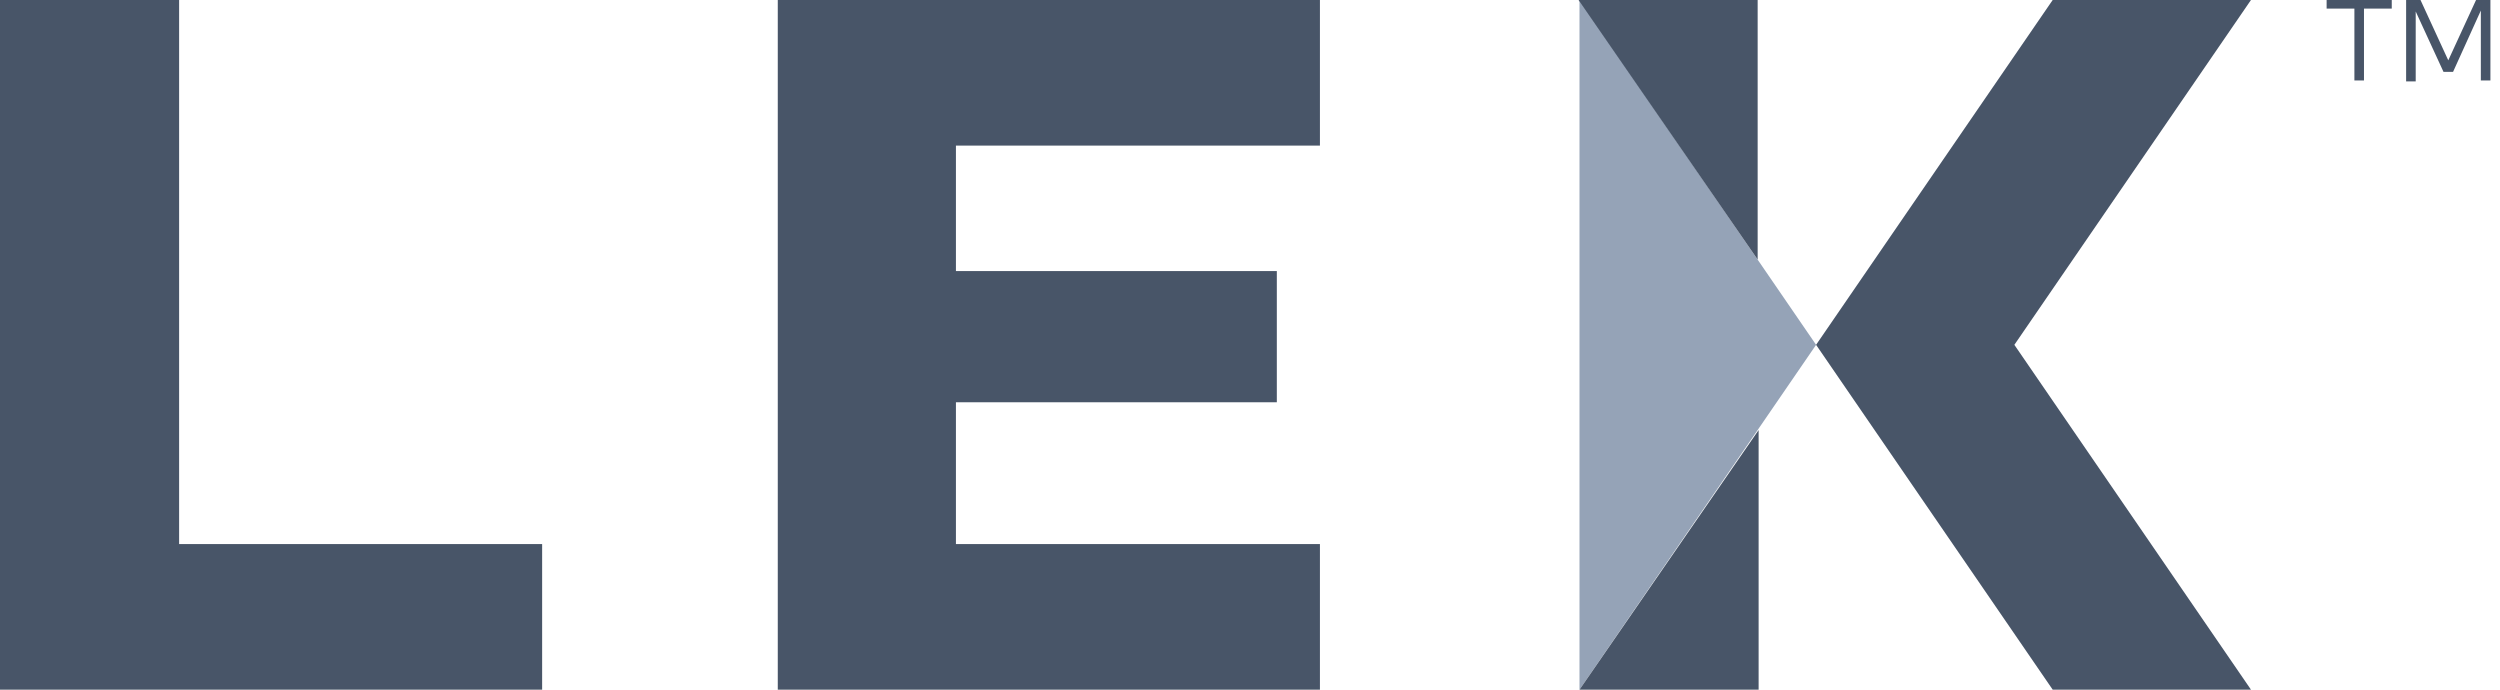 <svg width="145" height="40" viewBox="0 0 145 40" fill="none" xmlns="http://www.w3.org/2000/svg">
<path d="M91.611 -0L105.334 20L91.611 40V-0Z" fill="#95A3B7"/>
<path d="M31.444 31.556V40H0V0H10.389V31.556H31.444ZM55.444 31.556V23.333H74.056V23.111V15.944V15.722H55.444V8.444H76.556V0H45.111V40H76.556V31.556H55.444ZM101.944 0H91.556L101.944 15.056V0ZM91.611 40H102V24.944L91.611 40ZM130.556 40L116.833 20L130.556 0H119.056L105.333 20L119.056 40H130.556Z" fill="#485568"/>
<path d="M138.722 0.5H137.111V4.667H136.555V0.5H134.944V-0H138.722V0.5ZM144.444 4.667H143.889V0.611L142.278 4.167H141.722L140.111 0.667V4.722H139.555V-0H140.389L142 3.5L143.611 -0H144.444V4.667Z" fill="#485568"/>
</svg>
